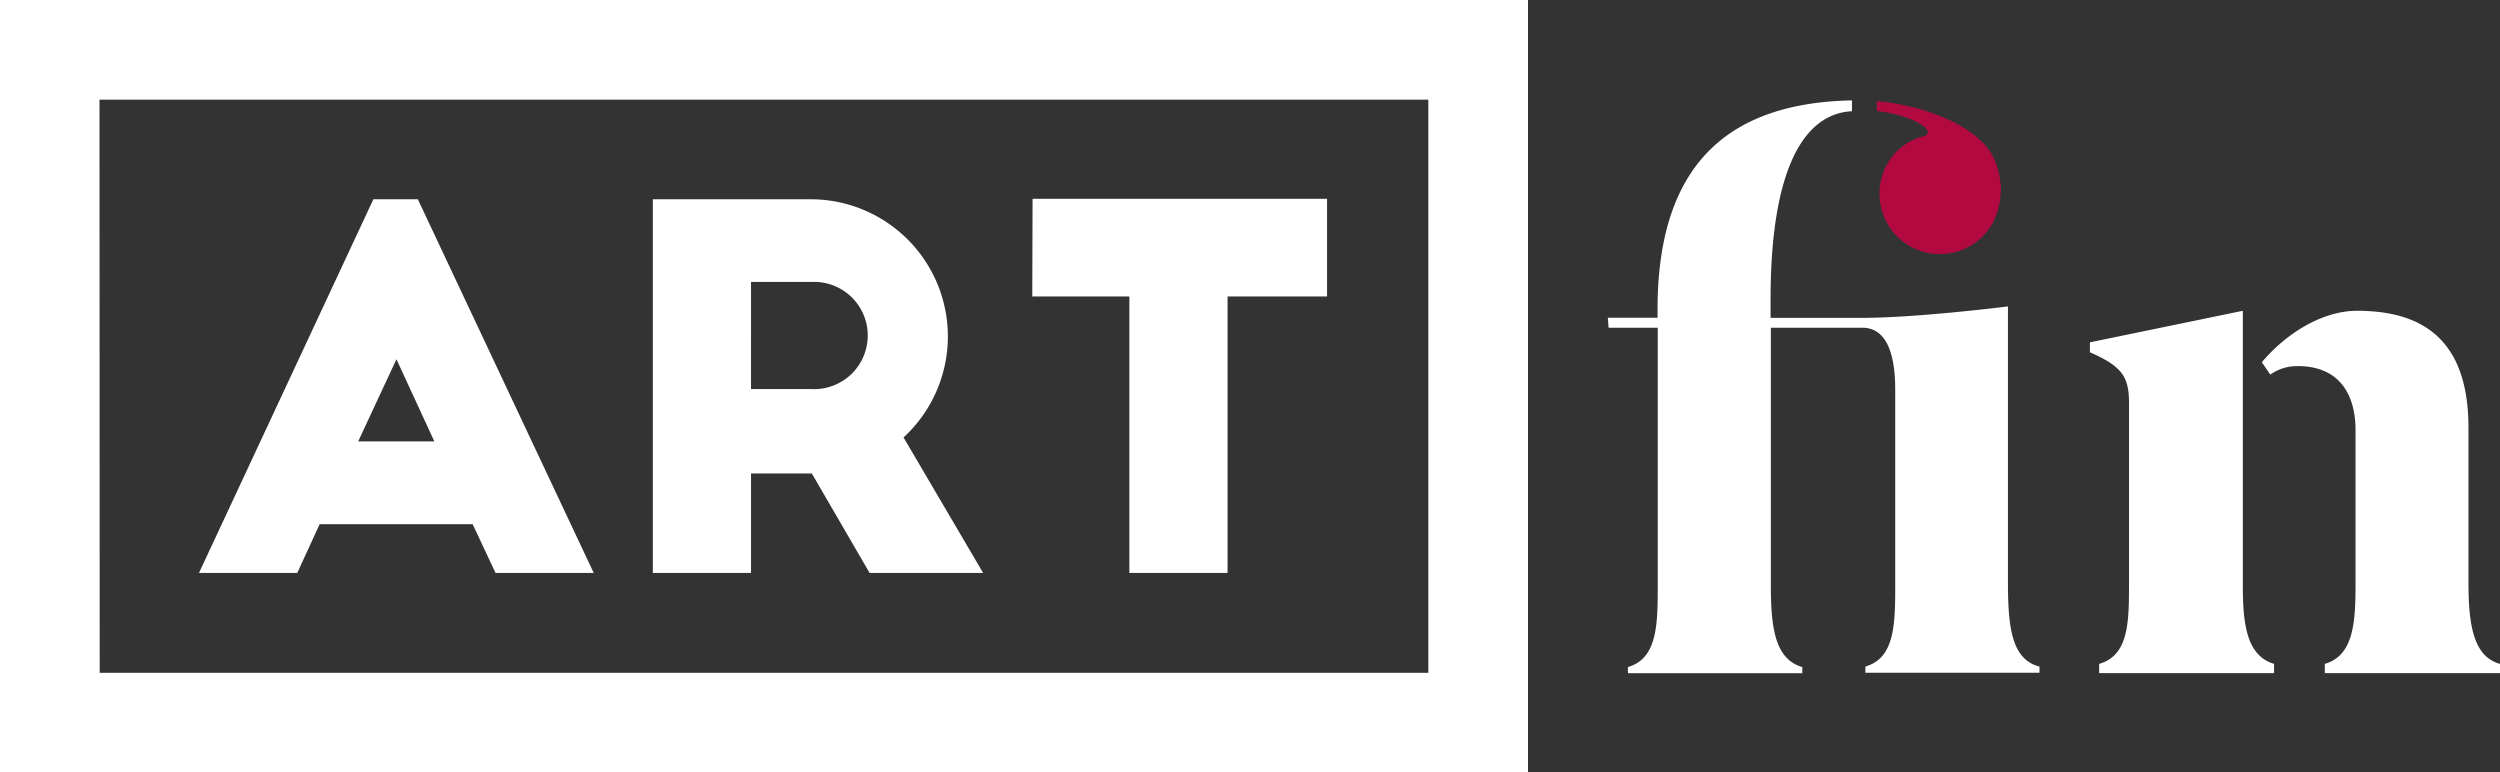 <svg id="Layer_1" data-name="Layer 1" xmlns="http://www.w3.org/2000/svg" viewBox="0 0 251.29 77.63"><rect x="0" y="0" width="251.29" height="77.63" fill="#333333" stroke="none"/><defs><style>.cls-1{fill:#fff}.cls-2{fill:#b20940}</style></defs><title>logo</title><path class="cls-1" d="M1761 364.86l17.53-37.56h4.47l17.68 37.56h-9.87l-2.3-4.9h-15.38l-2.25 4.9zm16-13.22h7.66l-3.81-8.26zm51.41 13.22l-5.81-10h-6.11v10h-9.87V327.3h15.83a13.79 13.79 0 0 1 9.37 23.94l8 13.62zm-11.92-18.48h6.11a5.39 5.39 0 1 0 0-10.77h-6.11zm28.3-19.13h29.6v9.82h-10v27.79h-9.87v-27.79h-9.76z" transform="translate(-1741 -307.27)"/><path class="cls-1" d="M1894.59 384.9H1741v-77.63h153.59zm-143.57-10h133.55v-57.61H1751zm194.98-.63v.62h-17.5v-.62c2.93-.85 3-4.17 3-8.11v-19.7c0-2.7-.47-6.25-3.32-6.25H1919v26c0 4.25.46 7.34 3.16 8.11v.62h-17.53v-.62c2.93-.85 3-4.17 3-8.11v-26h-4.94l-.08-1h5v-.85c0-15.68 8.27-20.77 19.54-21v1.09c-4.71.23-8.18 5.56-8.18 18.92v1.85h9.19c5.56 0 14.67-1.15 14.67-1.15v28.11c.03 4.23.42 7.4 3.17 8.09zm23.58-.27v.93H1952V374c2.94-.85 3-4.09 3-8v-18.22c0-2.71-.77-3.71-3.93-5.1v-1l15.37-3.17v27.42c-.02 4.25.44 7.26 3.14 8.07zm22.71 0v.93h-17.61V374c2.94-.85 3.09-4.25 3.09-8.19v-15.25c0-4.1-2-6.49-5.79-6.49a4.68 4.68 0 0 0-2.78.85l-.85-1.24c2.47-2.93 6.1-5.17 9.57-5.17 6.11 0 11.2 2.47 11.2 11.74v15.52c0 4.23.47 7.5 3.17 8.23z" transform="translate(-1741 -307.27)"/><path class="cls-2" d="M1929.65 318.43v-1c5 .47 10 2.55 11.59 5.41a7.37 7.37 0 0 1 0 6.95 6.07 6.07 0 1 1-10.5-6.1 5.68 5.68 0 0 1 3.55-2.71c1.54-.39-.7-2.09-4.64-2.55z" transform="translate(-1741 -307.27)"/></svg>